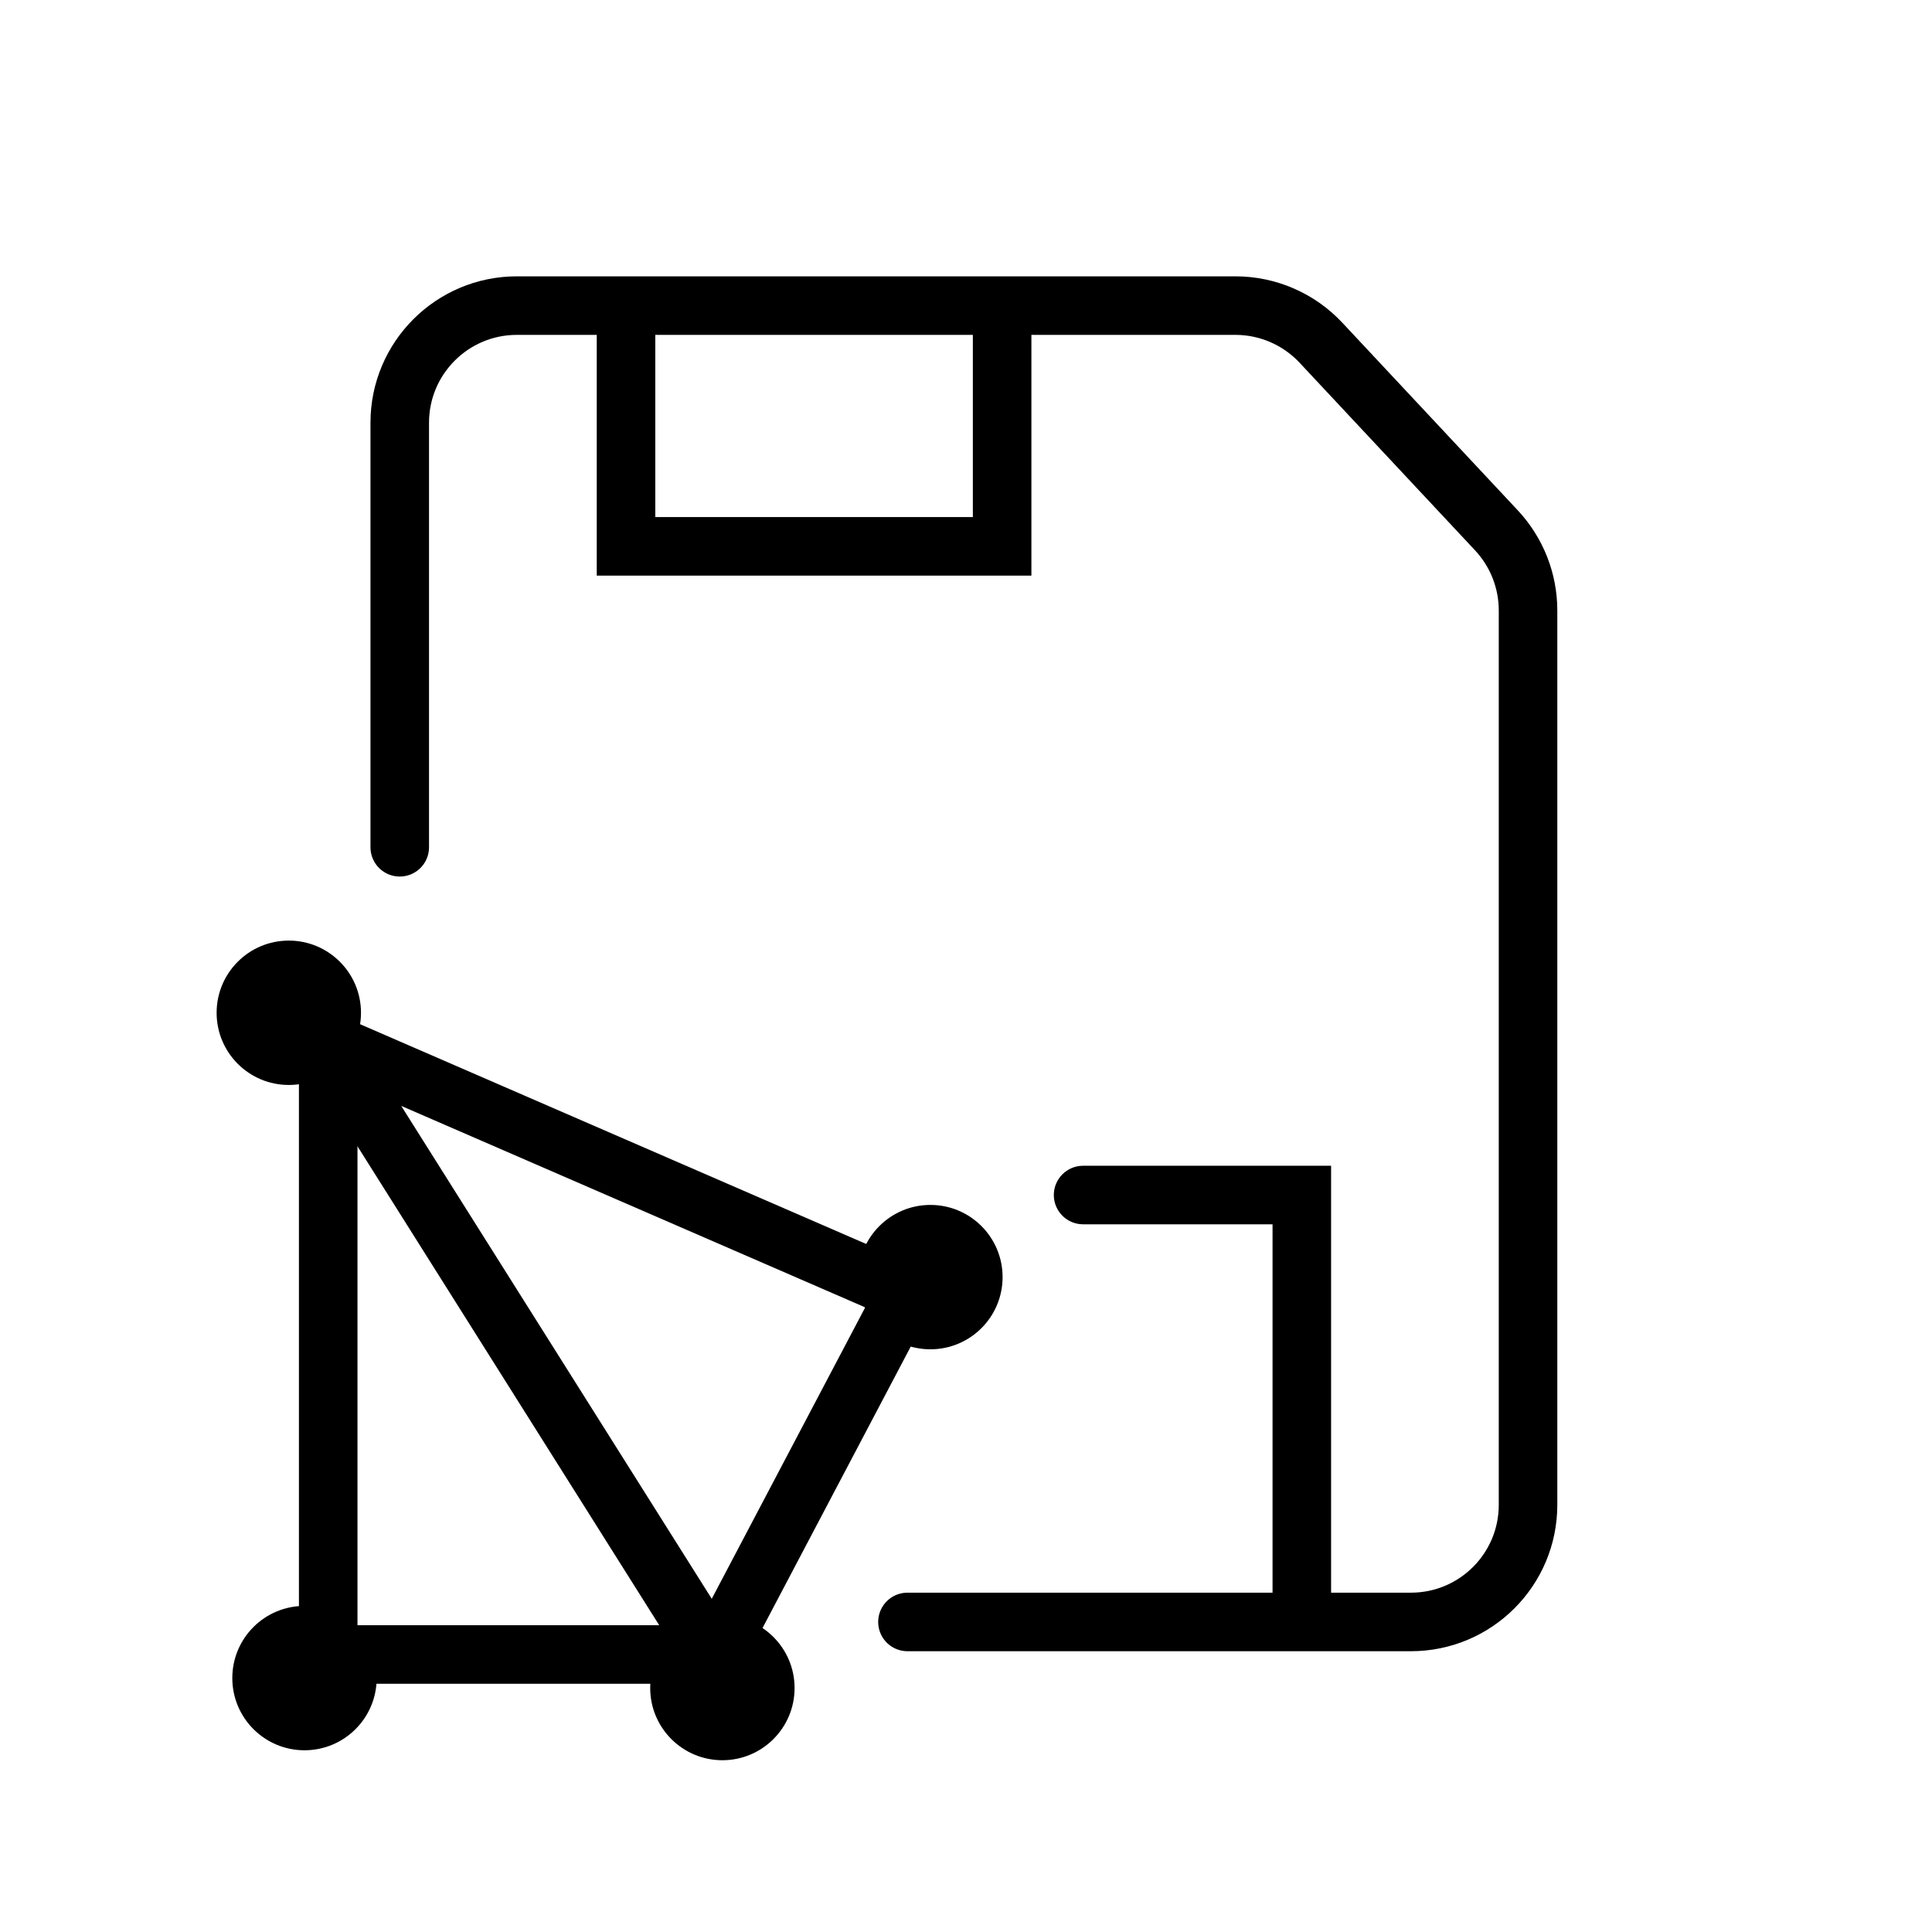 <svg width="33" height="33" viewBox="0 0 33 33" fill="none" xmlns="http://www.w3.org/2000/svg">
<g clip-path="url(#clip0_92_567)">
<path d="M15.472 22.087L12.196 28.308L5.567 17.786L15.472 22.087Z" stroke="black" stroke-linecap="round"/>
<circle cx="4.933" cy="17.299" r="1.233" fill="black"/>
<circle cx="15.892" cy="21.814" r="1.233" fill="black"/>
<circle cx="12.339" cy="28.833" r="1.233" fill="black"/>
<circle cx="5.201" cy="28.663" r="1.233" fill="black"/>
<path d="M5.606 18.362V28.01M6.063 28.26H12.081" stroke="black"/>
<path d="M15.5 27.704H24.1C25.205 27.704 26.1 26.808 26.1 25.704V10.426C26.1 9.919 25.907 9.431 25.561 9.06L22.563 5.854C22.185 5.45 21.656 5.22 21.102 5.22H8.828C7.724 5.22 6.828 6.116 6.828 7.22V14.472" stroke="black" stroke-linecap="round"/>
<path d="M10.693 5.304V9.332H17.117V5.304" stroke="black"/>
<path d="M18.5 19.912C18.224 19.912 18 20.136 18 20.412C18 20.688 18.224 20.912 18.5 20.912V19.912ZM22.236 20.412H22.736V19.912H22.236V20.412ZM18.5 20.912H22.236V19.912H18.5V20.912ZM21.736 20.412V27.837H22.736V20.412H21.736Z" fill="black"/>
</g>
<defs>
<clipPath id="clip0_92_567">
<rect width="32" height="32" fill="white" transform="translate(0.5 0.504)"/>
</clipPath>
</defs>
</svg>
